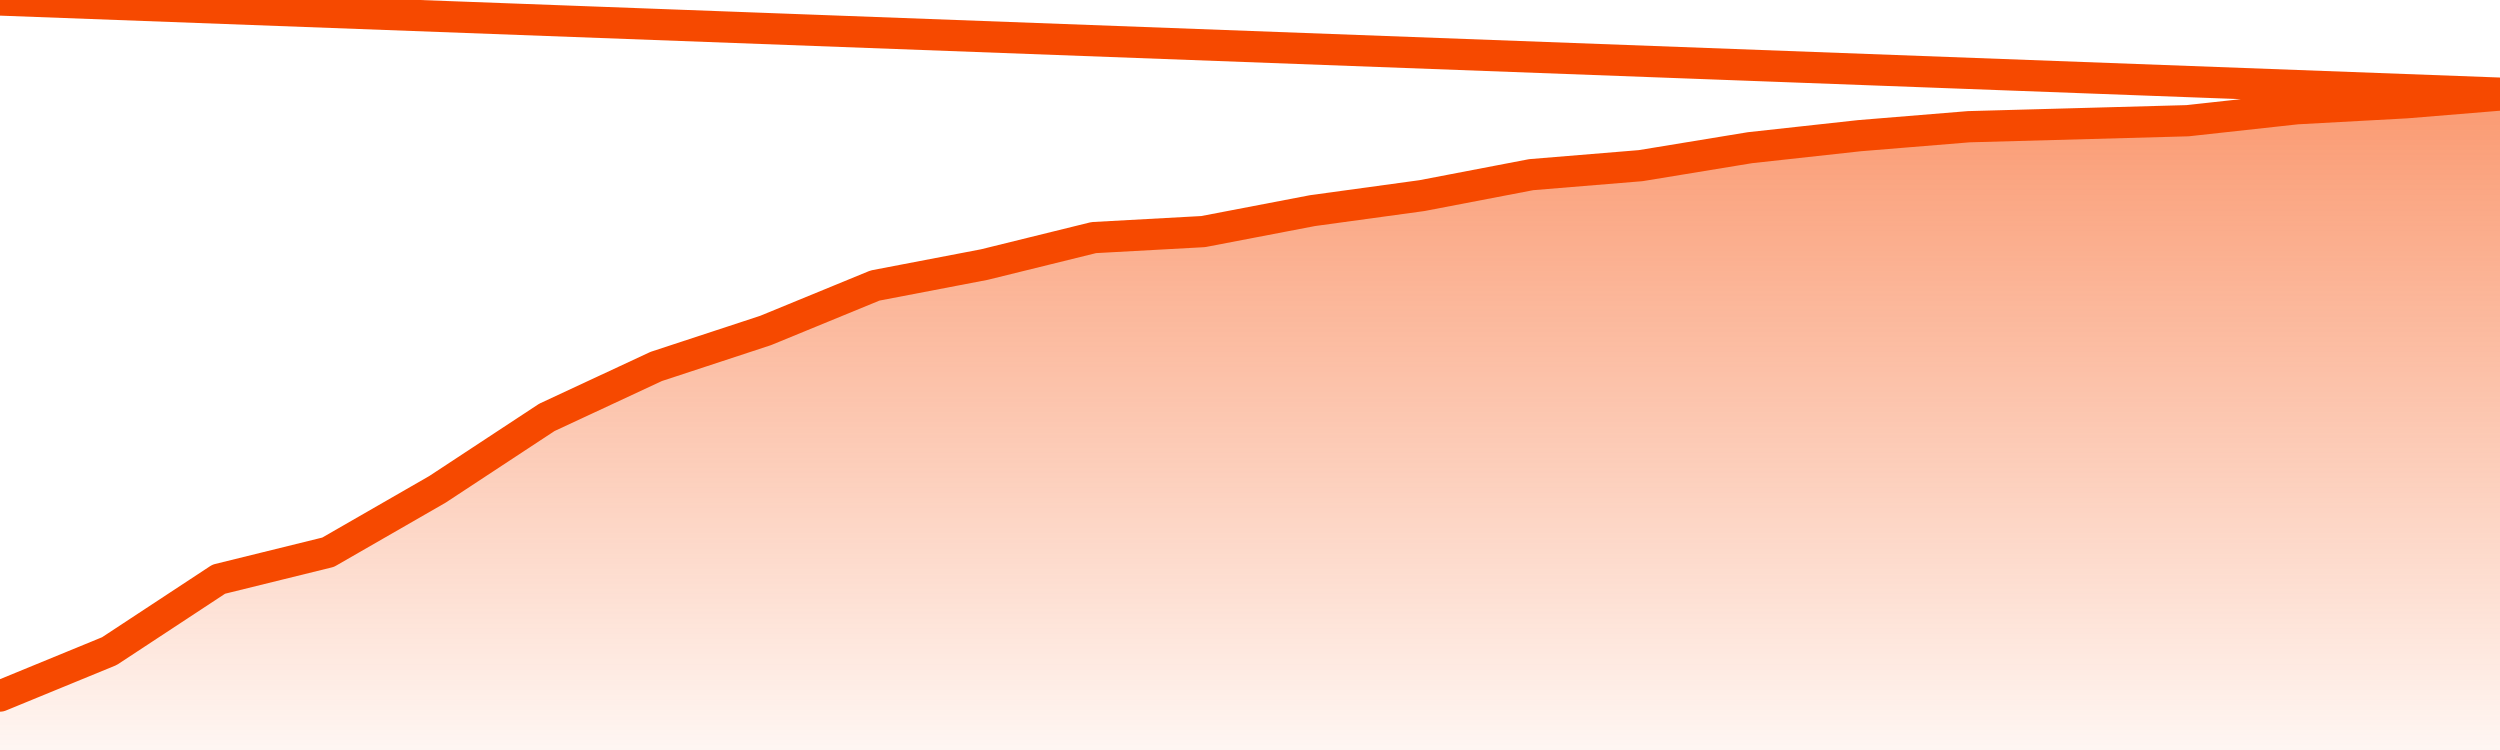       <svg
        version="1.1"
        xmlns="http://www.w3.org/2000/svg"
        width="80"
        height="24"
        viewBox="0 0 80 24">
        <defs>
          <linearGradient x1=".5" x2=".5" y2="1" id="gradient">
            <stop offset="0" stop-color="#F64900"/>
            <stop offset="1" stop-color="#f64900" stop-opacity="0"/>
          </linearGradient>
        </defs>
        <path
          fill="url(#gradient)"
          fill-opacity="0.56"
          stroke="none"
          d="M 0,26 0.0,22.274 3.5,20.836 7.0,18.534 10.5,17.671 14.0,15.658 17.5,13.356 21.0,11.726 24.5,10.575 28.0,9.137 31.5,8.466 35.0,7.603 38.5,7.411 42.0,6.74 45.5,6.26 49.0,5.589 52.5,5.301 56.0,4.726 59.5,4.342 63.0,4.055 66.5,3.959 70.0,3.863 73.5,3.479 77.0,3.288 80.5,3.0 82,26 Z"
        />
        <path
          fill="none"
          stroke="#F64900"
          stroke-width="1"
          stroke-linejoin="round"
          stroke-linecap="round"
          d="M 0.0,22.274 3.5,20.836 7.0,18.534 10.5,17.671 14.0,15.658 17.5,13.356 21.0,11.726 24.5,10.575 28.0,9.137 31.5,8.466 35.0,7.603 38.5,7.411 42.0,6.74 45.5,6.26 49.0,5.589 52.5,5.301 56.0,4.726 59.5,4.342 63.0,4.055 66.5,3.959 70.0,3.863 73.5,3.479 77.0,3.288 80.5,3.0.join(' ') }"
        />
      </svg>
